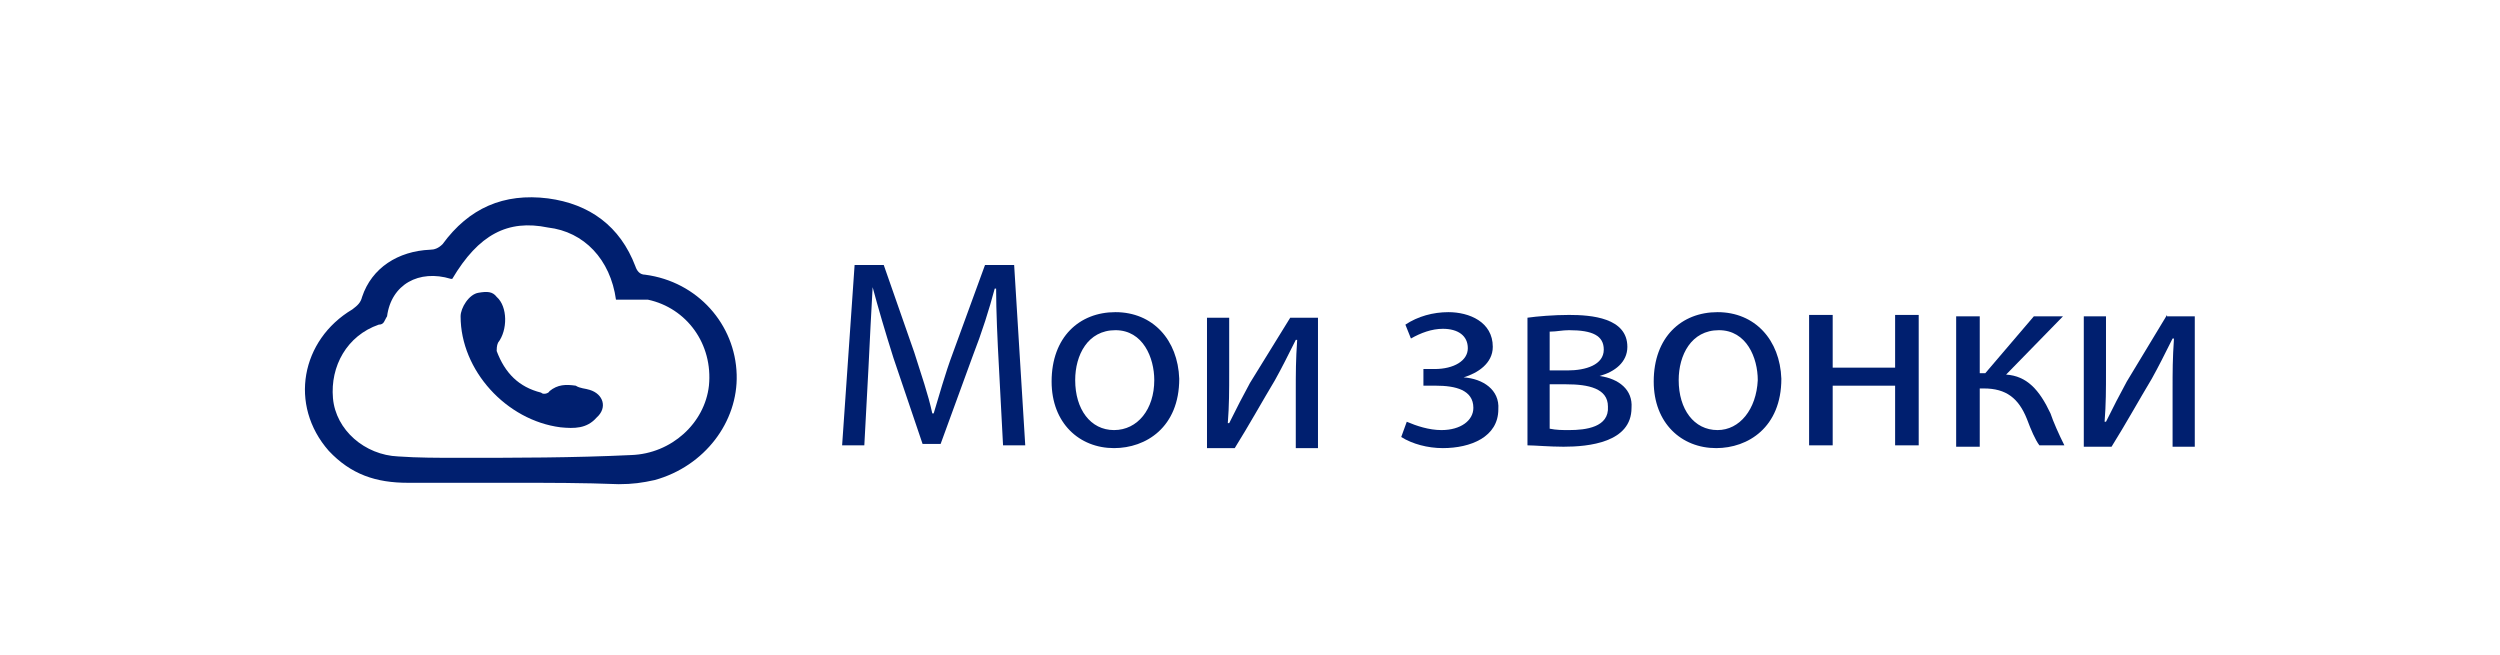 <?xml version="1.0" encoding="UTF-8"?> <!-- Generator: Adobe Illustrator 24.3.0, SVG Export Plug-In . SVG Version: 6.00 Build 0) --> <svg xmlns="http://www.w3.org/2000/svg" xmlns:xlink="http://www.w3.org/1999/xlink" id="Слой_1" x="0px" y="0px" viewBox="0 0 180.2 47.2" style="enable-background:new 0 0 180.2 47.2;" xml:space="preserve"> <style type="text/css"> .st0{fill:#010202;} .st1{fill:#FFFFFF;} .st2{fill:#F47200;} .st3{fill:#001F6F;} </style> <g> <path class="st3" d="M46.5,19.8c-0.4,0-0.6-0.3-0.7-0.6c-1.1-2.9-3.3-4.5-6.3-4.9c-3.2-0.4-5.7,0.7-7.6,3.3 C31.6,17.9,31.3,18,31,18c-2.3,0.1-4.2,1.3-4.9,3.4c-0.1,0.4-0.3,0.6-0.7,0.9c-3.7,2.2-4.6,6.9-1.7,10.2c1.6,1.7,3.4,2.3,5.7,2.3 c2.6,0,5,0,7.6,0s5,0,7.6,0.1c1,0,1.7-0.1,2.6-0.3c3.6-1,6-4.2,5.9-7.6C53,23.4,50.3,20.3,46.5,19.8z M51.1,27.8 c-0.3,2.7-2.7,4.9-5.6,5C41.3,33,37.2,33,33,33c-1.4,0-2.9,0-4.3-0.1c-2.4-0.1-4.5-1.9-4.7-4.2s1-4.5,3.3-5.3 c0.4,0,0.4-0.3,0.6-0.6c0.3-2.3,2.3-3.4,4.6-2.7c0.1,0,0.1,0,0.1,0c1.9-3.2,4-4.3,6.9-3.7c2.6,0.3,4.5,2.3,4.9,5.2 c0.7,0,1.4,0,2.3,0C49.5,22.2,51.4,24.8,51.1,27.8z"></path> <path class="st3" d="M42.5,28.1c-0.3-0.1-0.7-0.1-1-0.3c-0.7-0.1-1.3-0.1-1.9,0.4c0,0.1-0.4,0.3-0.6,0.1c-1.6-0.4-2.6-1.4-3.2-3 c0-0.1,0-0.4,0.1-0.6c0.7-0.9,0.7-2.6-0.1-3.3c-0.3-0.4-0.7-0.4-1.3-0.3c-0.7,0.1-1.3,1.1-1.3,1.7c0,3.9,3.3,7.5,7.2,8 c1,0.1,1.9,0.1,2.6-0.7C43.8,29.4,43.5,28.4,42.5,28.1z"></path> <path class="st3" d="M71,19.1l-2.3,6.3c-0.6,1.6-1,3.1-1.4,4.4h-0.1c-0.3-1.4-0.8-2.8-1.3-4.4l-2.2-6.3h-2.1l-0.9,13h1.6l0.3-5.6 c0.1-2,0.2-4.1,0.3-5.8h0c0.4,1.5,0.9,3.2,1.5,5.1l2.1,6.2h1.3l2.3-6.3c0.7-1.8,1.2-3.4,1.6-4.9h0.1c0,1.6,0.1,3.8,0.2,5.6l0.3,5.7 h1.6l-0.8-13H71z"></path> <path class="st3" d="M80.4,22.5c-2.6,0-4.6,1.8-4.6,5c0,3,2,4.8,4.5,4.8c2.3,0,4.7-1.5,4.7-5C84.9,24.5,83.1,22.5,80.4,22.5z M80.3,31c-1.7,0-2.8-1.5-2.8-3.6c0-1.8,0.9-3.6,2.9-3.6c2,0,2.8,2,2.8,3.6C83.2,29.5,82,31,80.3,31z"></path> <path class="st3" d="M90.1,27.6c-0.6,1.1-0.9,1.7-1.5,2.9l-0.1,0c0.1-1.3,0.1-2.3,0.1-3.7v-3.9H87v9.4h2c1-1.6,2-3.4,2.9-4.9 c0.5-0.9,0.9-1.7,1.5-2.9h0.1c-0.1,1.5-0.1,2.3-0.1,3.8v4H95v-9.4h-2L90.1,27.6z"></path> <path class="st3" d="M105.5,27.2L105.5,27.2c1-0.3,2.1-1,2.1-2.2c0-1.8-1.7-2.5-3.2-2.5c-1.1,0-2.2,0.3-3.1,0.9l0.4,1 c0.7-0.4,1.5-0.7,2.3-0.7c1.1,0,1.8,0.5,1.8,1.4c0,0.9-1,1.5-2.4,1.5h-0.8v1.2h0.9c1.4,0,2.7,0.3,2.7,1.6c0,0.9-0.9,1.6-2.3,1.6 c-0.9,0-1.8-0.3-2.5-0.6l-0.4,1.1c0.8,0.5,1.9,0.8,3,0.8c2,0,4-0.8,4-2.8C108.1,28.1,106.9,27.3,105.5,27.2z"></path> <path class="st3" d="M115.3,27.1L115.3,27.1c1.1-0.3,2-1,2-2.1c0-2.1-2.6-2.3-4.2-2.3c-1.1,0-2.3,0.1-3,0.2v9.2 c0.5,0,1.6,0.1,2.6,0.1c1.8,0,4.9-0.3,4.9-2.8C117.7,28.1,116.7,27.3,115.3,27.1z M111.8,23.9c0.4,0,0.8-0.1,1.3-0.1 c1.7,0,2.5,0.4,2.5,1.4c0,1.1-1.3,1.5-2.6,1.5h-1.3V23.9z M113.1,31c-0.5,0-0.9,0-1.4-0.1v-3.2h1.2c1.6,0,3,0.3,3,1.6 C116,30.8,114.3,31,113.1,31z"></path> <path class="st3" d="M123.8,22.5c-2.6,0-4.6,1.8-4.6,5c0,3,2,4.8,4.5,4.8c2.3,0,4.7-1.5,4.7-5C128.3,24.5,126.5,22.5,123.8,22.5z M123.8,31c-1.7,0-2.8-1.5-2.8-3.6c0-1.8,0.9-3.6,2.9-3.6s2.8,2,2.8,3.6C126.6,29.5,125.4,31,123.8,31z"></path> <polygon class="st3" points="136.6,26.5 132.1,26.5 132.1,22.7 130.4,22.7 130.4,32.1 132.1,32.1 132.1,27.8 136.6,27.8 136.6,32.1 138.3,32.1 138.3,22.7 136.6,22.7 "></polygon> <path class="st3" d="M144.6,27l4.1-4.2h-2.1l-3.5,4.1h-0.4v-4.1H141v9.4h1.7V28h0.3c1.6,0,2.5,0.7,3.1,2.2c0.3,0.8,0.6,1.5,0.9,1.9 h1.8c-0.4-0.8-0.8-1.7-1-2.3C147,28.1,146.1,27.1,144.6,27z"></path> <path class="st3" d="M156.2,22.7l-2.9,4.8c-0.6,1.1-0.9,1.7-1.5,2.9l-0.1,0c0.1-1.3,0.1-2.3,0.1-3.7v-3.9h-1.6v9.4h2 c1-1.6,2-3.4,2.9-4.9c0.5-0.9,0.9-1.7,1.5-2.9h0.1c-0.1,1.5-0.1,2.3-0.1,3.8v4h1.6v-9.4H156.2z"></path> </g> </svg> 